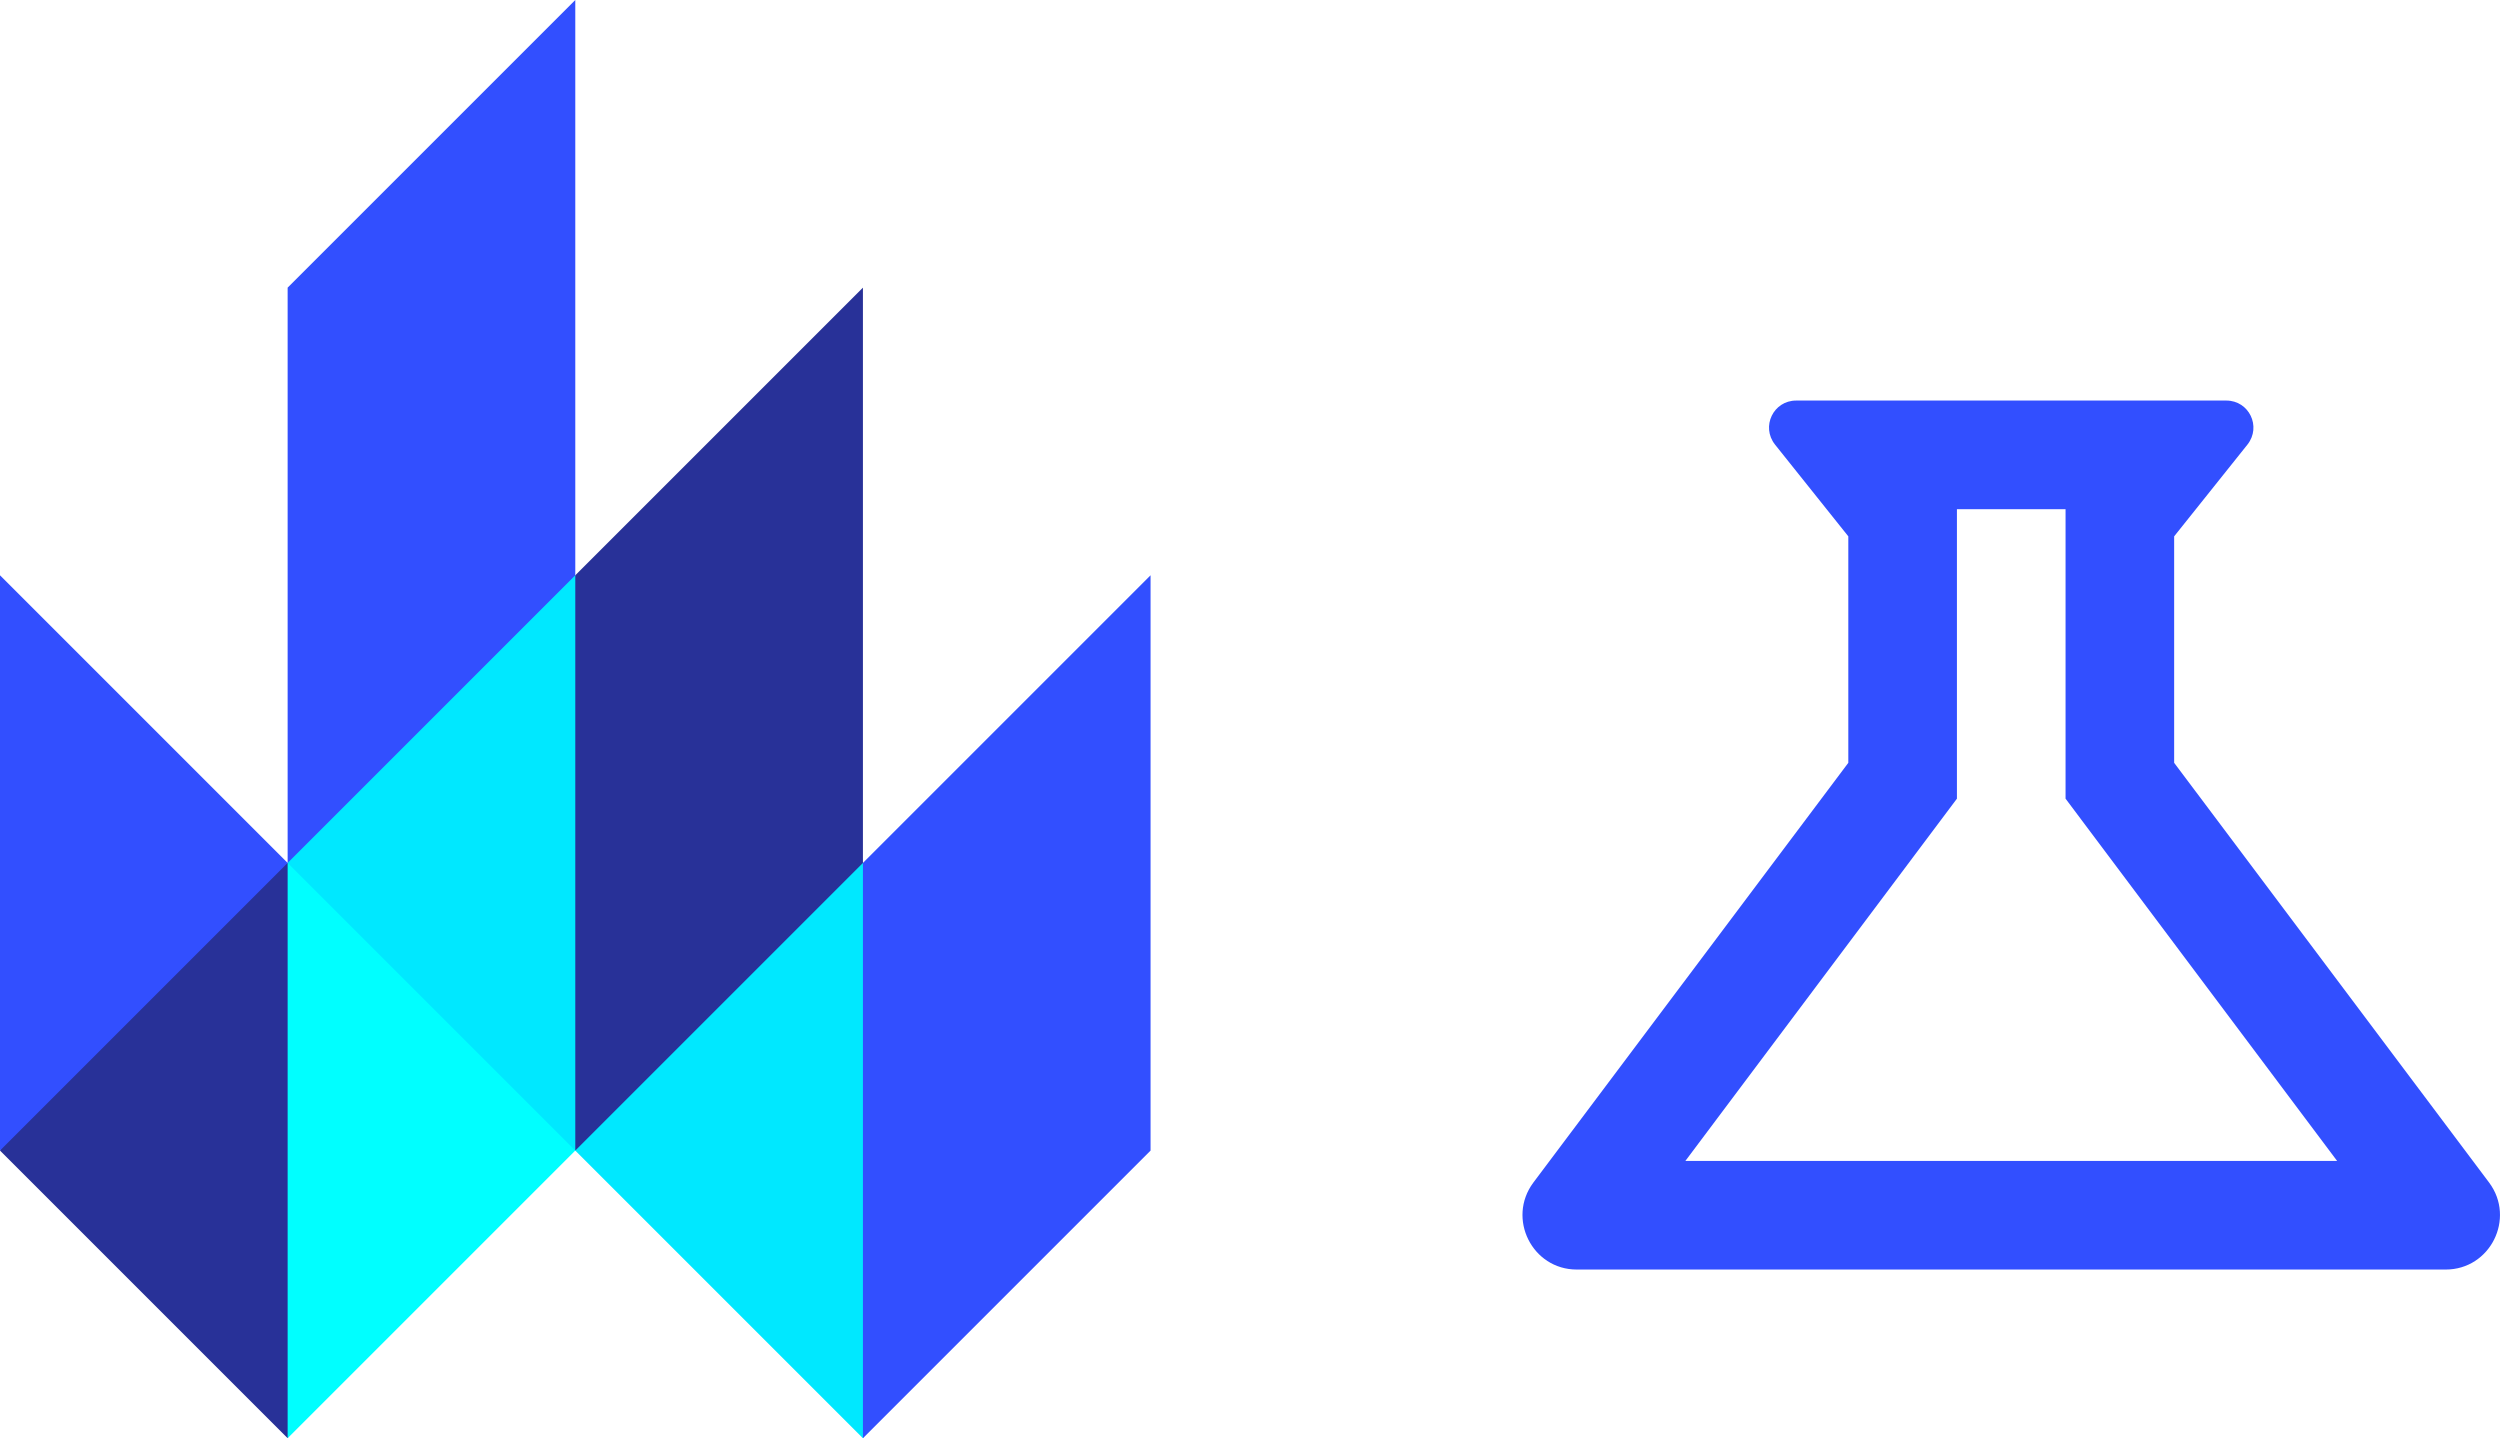 <svg id="Layer_1" xmlns="http://www.w3.org/2000/svg" viewBox="0 0 1422.46 818.32"><defs><style>.cls-1{fill:aqua;}.cls-2{fill:#00e8ff;}.cls-3{fill:#324fff;}.cls-4{fill:#283198;}</style></defs><g><path class="cls-2" d="M163.66,490.99l81.83-245.49,368.24,368.24-122.75,204.58-163.66-163.66h-81.83"/><path class="cls-4" d="M327.33,654.65V327.33l163.66-163.66V490.99M0,654.65l163.66,163.66,81.83-163.66-81.83-163.66H81.83"/><path class="cls-3" d="M163.66,490.99V163.66L327.33,0V327.33m163.66,490.99V490.99l163.66-163.66v327.33M0,654.65V327.33l163.66,163.66"/><path class="cls-1" d="M163.66,818.32V490.99l163.66,163.66"/></g><path class="cls-3" d="M1175.27,454.43l154.51,206.12h-370.83l154.51-206.12v-164.71h61.81m91.47-61.81h-244.75c-12.98,0-20.09,14.83-12.05,25.03l41.72,52.23v128.86l-179.24,238.88c-15.14,20.4-.62,49.44,24.72,49.44h494.44c25.34,0,39.86-29.05,24.72-49.44l-179.24-238.88v-128.86l41.72-52.23c8.03-10.2,.93-25.03-12.05-25.03h0Z"/></svg>